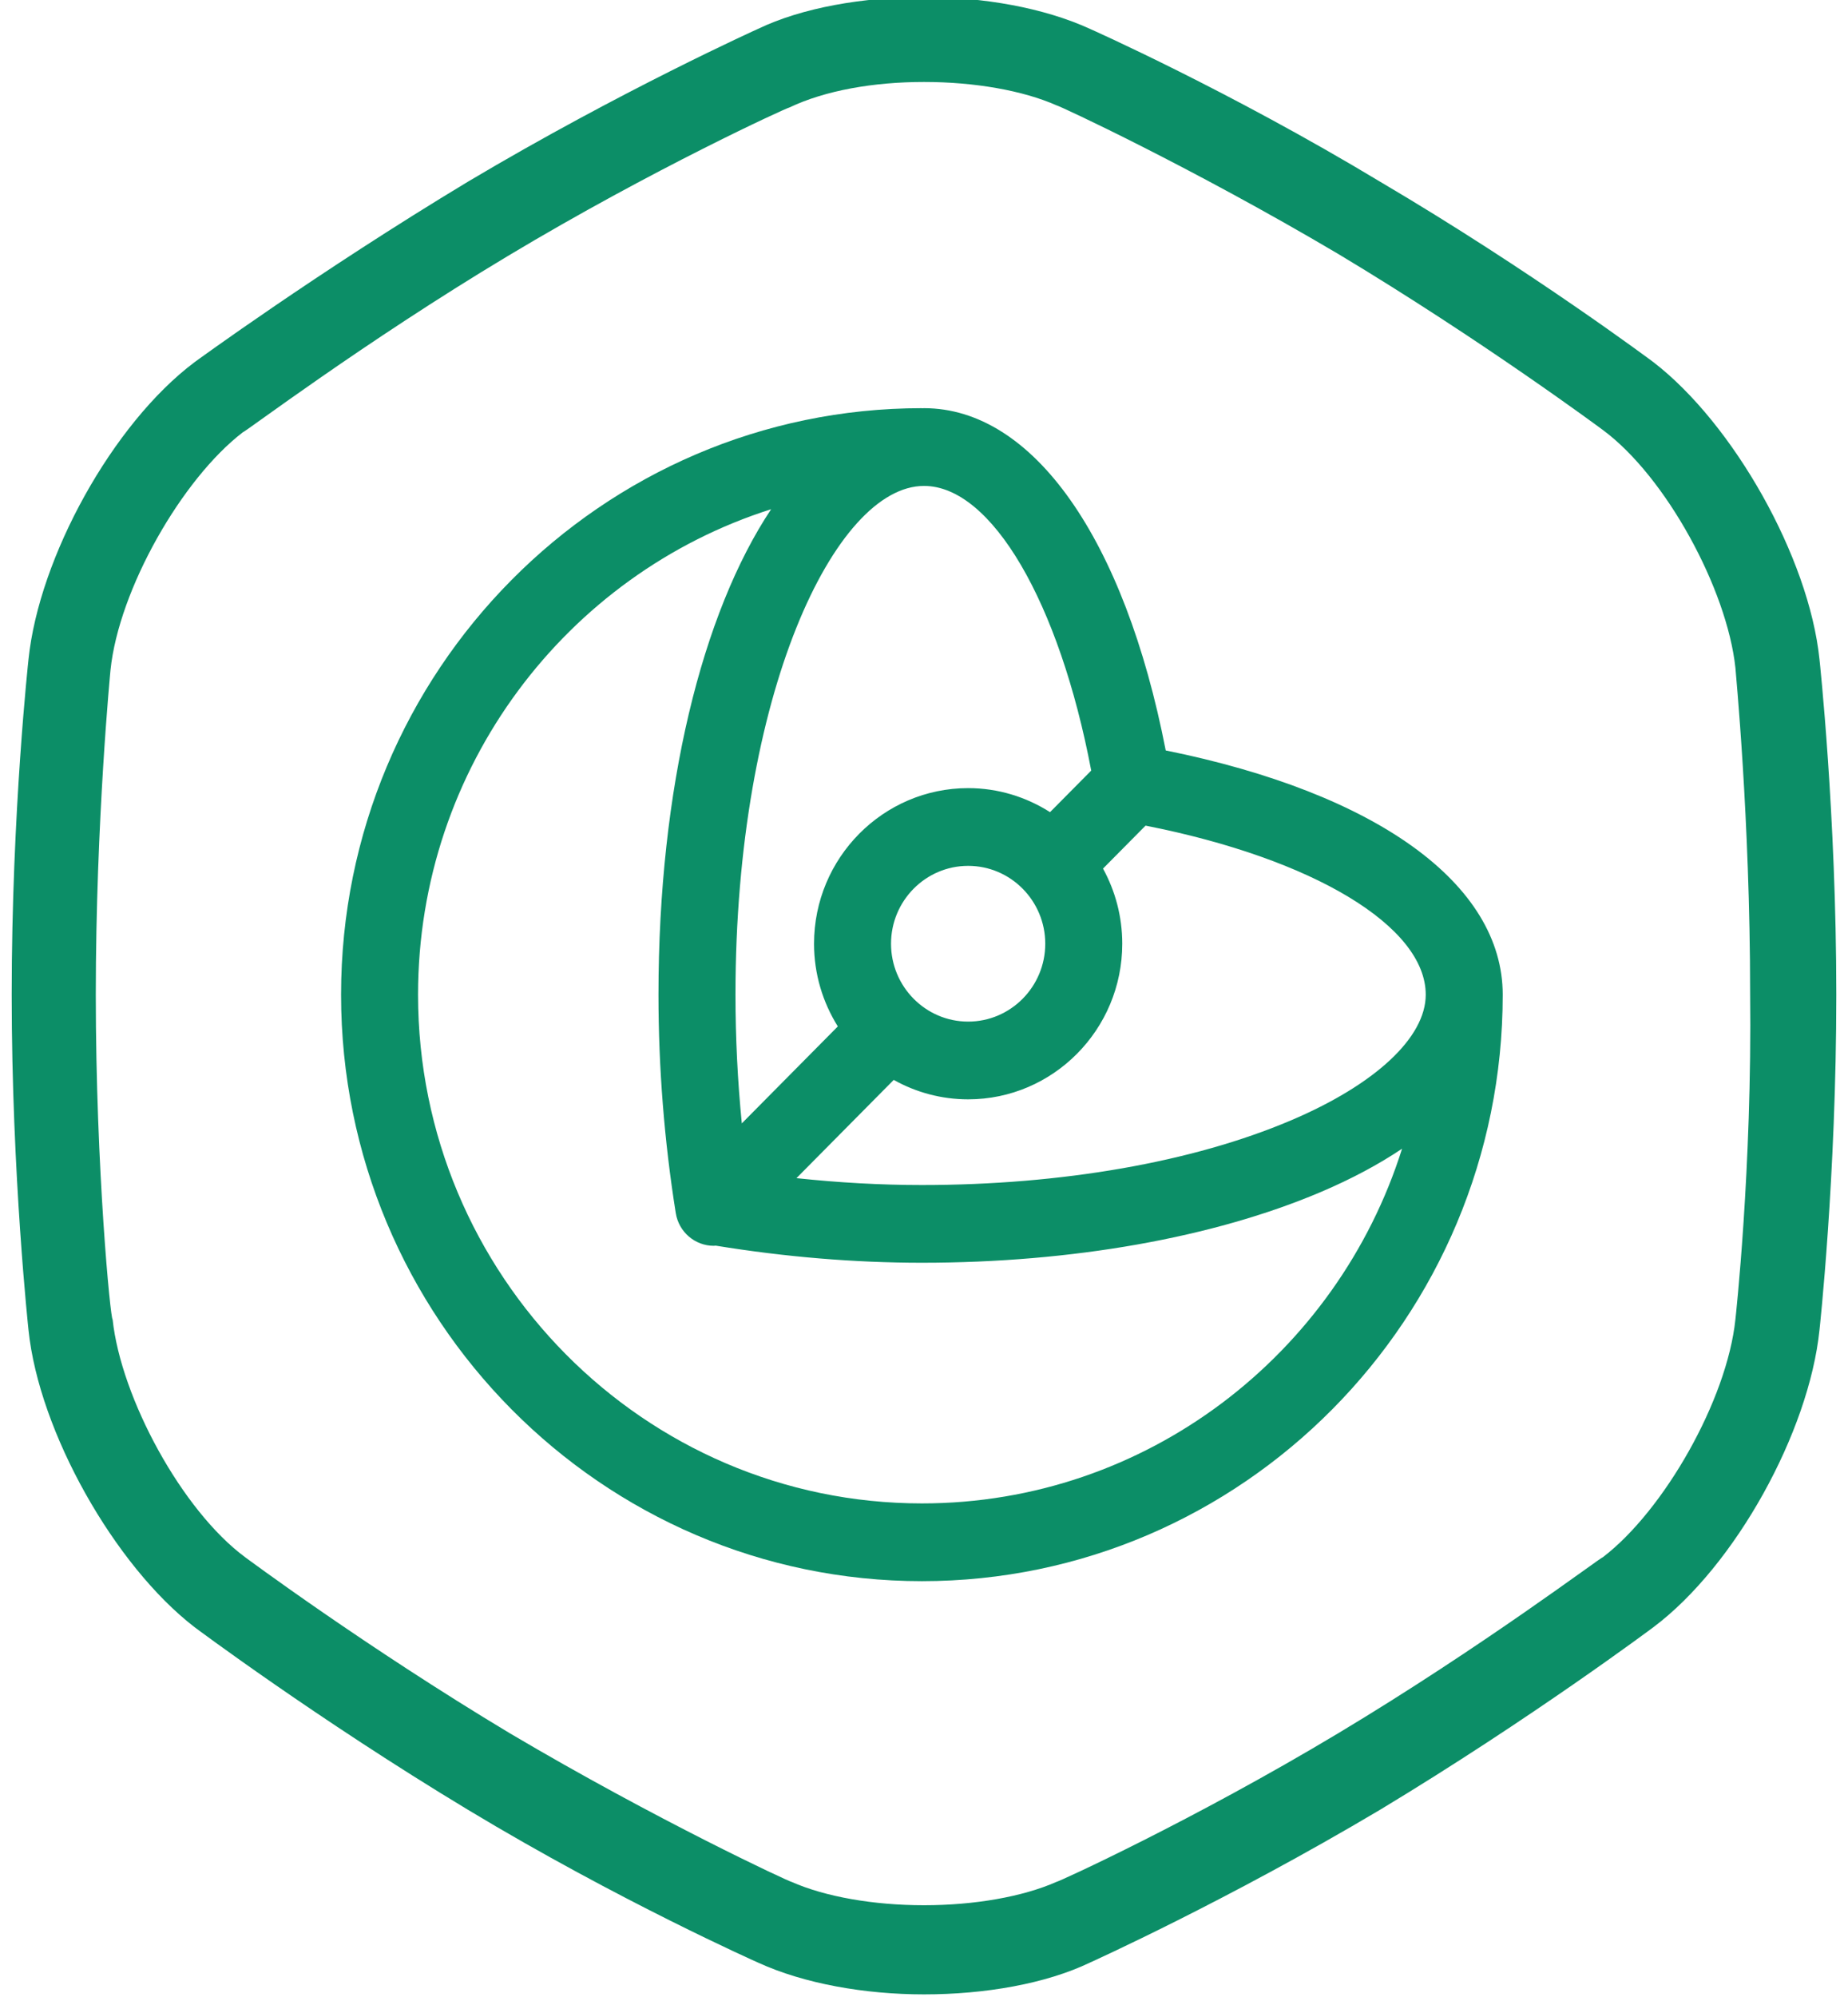 <?xml version="1.0" encoding="utf-8"?>
<!-- Generator: Adobe Illustrator 16.0.0, SVG Export Plug-In . SVG Version: 6.00 Build 0)  -->
<!DOCTYPE svg PUBLIC "-//W3C//DTD SVG 1.1//EN" "http://www.w3.org/Graphics/SVG/1.1/DTD/svg11.dtd">
<svg version="1.1" id="Слой_1" xmlns="http://www.w3.org/2000/svg" xmlns:xlink="http://www.w3.org/1999/xlink" x="0px" y="0px"
	 width="237px" height="256px" viewBox="0 0 237 256" enable-background="new 0 0 237 256" xml:space="preserve">
<path fill="#0C8E67" d="M233.342,84.505c-1.347-13.058-11.052-30.197-21.296-38.086c0,0-15.637-11.699-35.046-23.125
	c-19.411-11.698-37.204-19.588-37.204-19.588c-5.929-2.722-13.749-4.081-21.296-4.081c-7.818,0-15.637,1.359-21.298,4.081
	c0,0-17.523,7.89-37.202,19.588C40.589,34.992,24.954,46.419,24.954,46.419C14.44,54.308,5.005,71.447,3.656,84.505
	c0,0-2.156,19.588-2.156,42.985c0,23.124,2.156,42.983,2.156,42.983c1.349,13.058,11.054,30.197,21.298,38.087
	c0,0,15.635,11.697,35.046,23.396c19.411,11.699,37.202,19.588,37.202,19.588c5.931,2.721,13.749,4.081,21.298,4.081
	c7.816,0,15.635-1.36,21.296-4.081c0,0,17.523-7.889,37.204-19.588c19.409-11.698,35.046-23.396,35.046-23.396
	c10.514-7.89,19.949-25.029,21.296-38.087c0,0,2.158-19.588,2.158-42.983C235.5,104.364,233.342,84.505,233.342,84.505z
	 M222.56,169.112c-1.078,10.338-9.166,24.485-16.984,30.47c-0.27,0-15.367,11.427-33.967,22.581
	c-18.603,11.154-35.856,19.043-36.126,19.043c-4.312,1.905-10.512,2.993-16.982,2.993s-12.671-1.088-16.984-2.993
	c-0.27,0-17.252-7.889-36.124-19.043c-18.6-11.154-33.967-22.581-33.967-22.581c-8.088-5.984-15.906-20.403-16.984-30.47
	c-0.27,0-2.157-19.315-2.157-41.622c0-22.31,1.888-41.625,1.888-41.625c1.078-10.337,9.166-24.485,16.984-30.47
	c0.27,0,15.365-11.427,33.967-22.58c18.601-11.153,35.854-19.043,36.124-19.043c4.583-2.177,10.783-3.266,17.254-3.266
	s12.671,1.089,16.982,2.992c0.27,0,17.254,7.89,36.126,19.044c18.6,11.155,33.967,22.581,33.967,22.581
	c8.088,5.985,15.906,20.404,16.984,30.47c0,0.271,1.886,19.316,1.886,41.623C224.717,149.797,222.56,169.112,222.56,169.112z"/>
<path fill="none" stroke="#0C8E67" stroke-width="10" stroke-miterlimit="10" d="M147.345,127.49"/>
<path fill="#0C8E67" d="M149.5,96.186c-5.28-27.14-17.023-43.869-31-43.869c-0.091,0-0.179,0.014-0.27,0.014v-0.014
	c-41.075,0-74.489,33.724-74.489,75.174c0,41.449,33.414,75.17,74.489,75.17c41.073,0,74.489-33.721,74.489-75.17
	C192.72,113.311,176.583,101.66,149.5,96.186z M146.914,105.822c21.514,4.236,35.932,12.915,35.932,21.668
	c0,5.491-6.466,11.517-17.299,16.117c-12.571,5.34-29.376,8.281-47.316,8.281c-5.277,0-10.658-0.303-16.089-0.883l12.476-12.592
	c2.832,1.584,6.084,2.491,9.544,2.491c10.896,0,19.763-8.947,19.763-19.944c0-3.492-0.898-6.773-2.468-9.631L146.914,105.822z
	 M114.271,120.961c0-5.504,4.437-9.982,9.89-9.982c5.454,0,9.89,4.479,9.89,9.982c0,5.503-4.436,9.98-9.89,9.98
	C118.708,130.941,114.271,126.464,114.271,120.961z M139.945,98.766l-5.281,5.329c-3.047-1.938-6.643-3.08-10.503-3.08
	c-10.897,0-19.764,8.947-19.764,19.946c0,3.896,1.129,7.523,3.051,10.598l-12.313,12.428c-0.541-5.479-0.812-10.998-0.812-16.496
	c0-38.43,12.74-65.209,24.178-65.209C127.158,62.281,135.851,77.176,139.945,98.766z M118.23,192.696
	c-35.629,0-64.617-29.251-64.617-65.206c0-29.163,19.069-53.91,45.282-62.223c-8.854,13.293-14.448,35.739-14.448,62.223
	c0,9.365,0.747,18.785,2.219,27.998c0.393,2.448,2.489,4.189,4.869,4.189c0.081,0,0.162-0.016,0.244-0.021
	c8.934,1.454,17.814,2.194,26.451,2.194c19.225,0,37.391-3.218,51.147-9.062c3.96-1.682,7.437-3.546,10.433-5.556
	C171.502,173.566,147.042,192.696,118.23,192.696z"/>
</svg>
